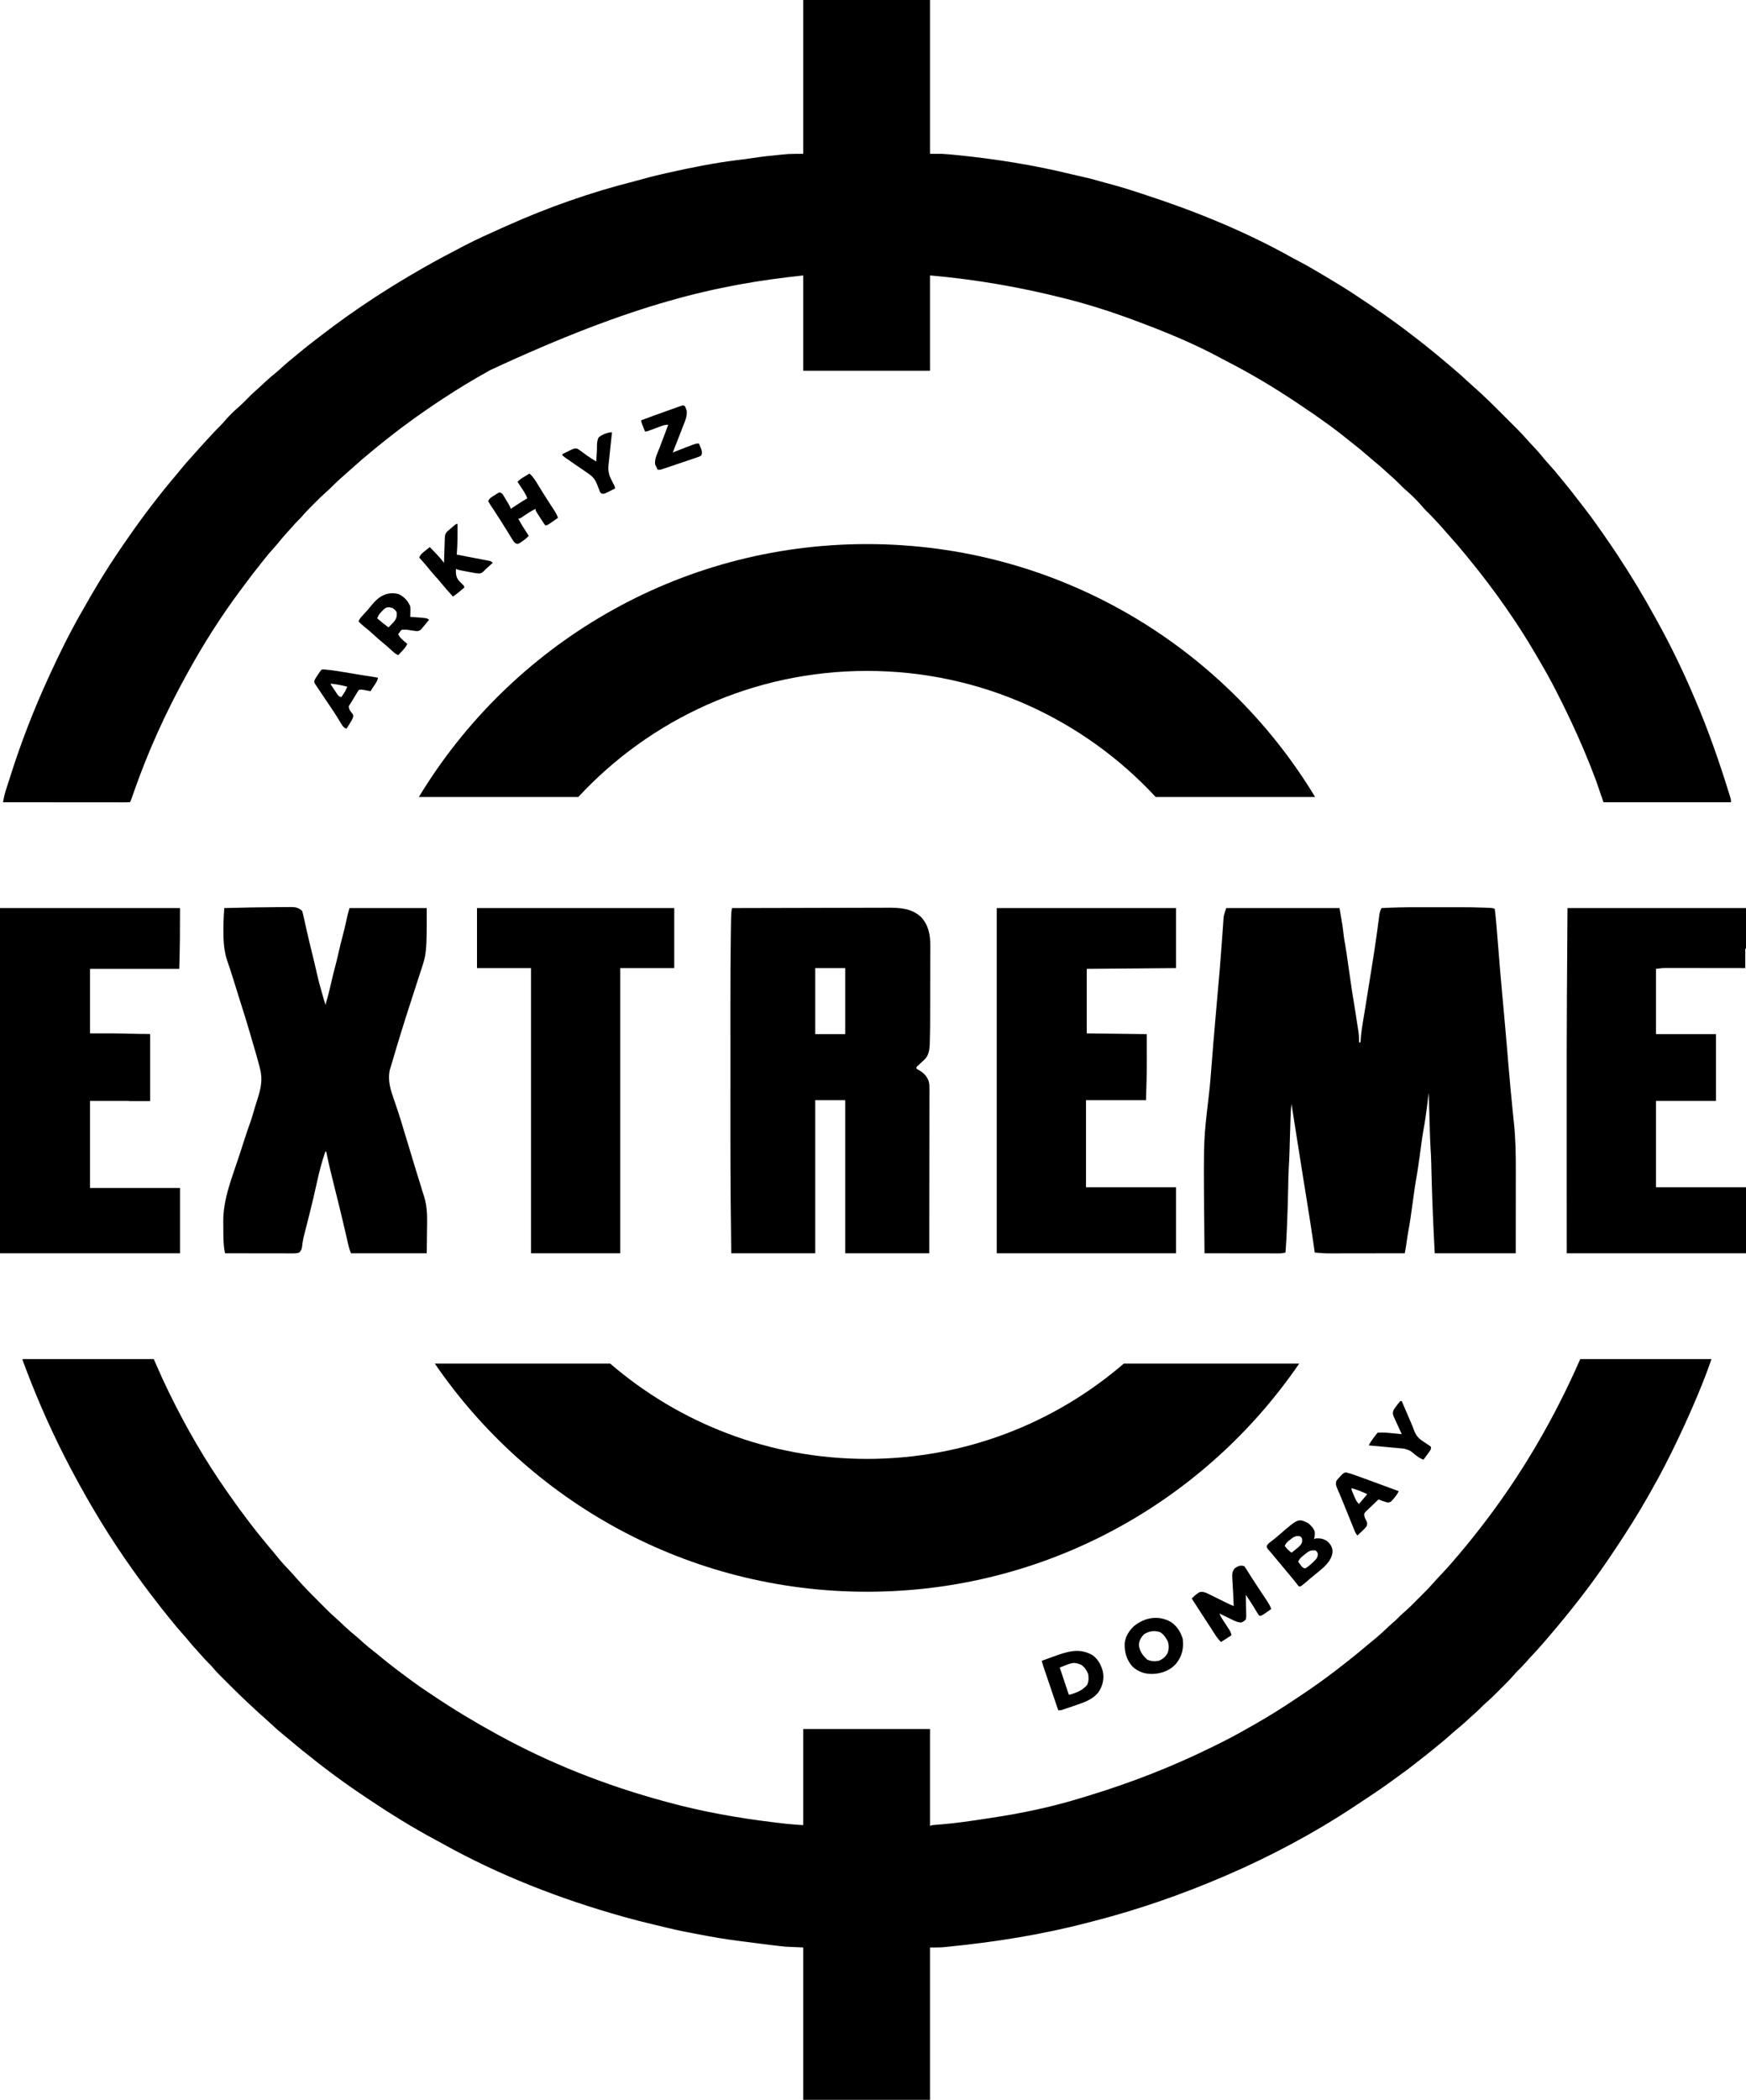 <?xml version="1.0" encoding="UTF-8"?> <svg xmlns="http://www.w3.org/2000/svg" width="2328" height="2798" viewBox="0 0 2328 2798" fill="none"><g clip-path="url(#clip0_55_102)"><path d="M1071 0C1126.77 0 1182.54 0 1240 0C1240 67.65 1240 135.3 1240 205C1245.28 205 1250.56 205 1256 205C1261.89 205.288 1267.75 205.852 1273.62 206.438C1274.47 206.52 1275.32 206.603 1276.19 206.689C1327.42 211.791 1378.75 220.004 1428.77 232.223C1432.89 233.215 1437.03 234.14 1441.17 235.059C1448.87 236.768 1456.47 238.6 1464.03 240.852C1467.25 241.803 1470.5 242.669 1473.75 243.523C1487.7 247.187 1501.47 251.205 1515.16 255.735C1517.94 256.654 1520.73 257.562 1523.52 258.464C1591.63 280.523 1659.08 307.724 1721.67 342.715C1724.54 344.296 1727.43 345.809 1730.33 347.315C1742.14 353.444 1753.56 360.221 1765 367C1766.07 367.633 1767.14 368.266 1768.24 368.918C1781.34 376.683 1794.31 384.585 1807 393C1808 393.659 1809 394.317 1810.02 394.996C1835.36 411.734 1860.29 428.982 1884.25 447.643C1886.23 449.179 1888.21 450.707 1890.2 452.234C1904.58 463.326 1918.58 474.847 1932.39 486.63C1934.08 488.066 1935.77 489.496 1937.46 490.926C1943.9 496.392 1950.22 501.954 1956.39 507.728C1959.13 510.298 1961.92 512.811 1964.76 515.276C1978.93 527.66 1992.19 541.028 2005.48 554.345C2008.07 556.943 2010.66 559.536 2013.26 562.127C2015.3 564.158 2017.33 566.191 2019.36 568.225C2020.77 569.639 2022.19 571.052 2023.6 572.465C2028.06 576.936 2032.39 581.452 2036.49 586.254C2039.18 589.369 2042.04 592.326 2044.88 595.312C2049.77 600.508 2054.4 605.814 2058.86 611.391C2061.15 614.184 2063.55 616.842 2066 619.5C2070.42 624.312 2074.57 629.283 2078.67 634.367C2080.17 636.214 2081.7 638.045 2083.22 639.875C2090.25 648.333 2097.08 656.912 2103.71 665.684C2106.53 669.399 2109.4 673.069 2112.28 676.732C2118.95 685.217 2125.28 693.875 2131.43 702.74C2133.11 705.162 2134.81 707.574 2136.51 709.984C2143.49 719.894 2150.36 729.859 2157 740C2157.62 740.943 2157.62 740.943 2158.25 741.904C2175.07 767.567 2191.01 793.751 2205.73 820.677C2207.05 823.09 2208.39 825.494 2209.73 827.898C2227.15 859.359 2242.94 891.759 2257.07 924.823C2258.01 927.012 2258.95 929.198 2259.89 931.384C2277.27 971.704 2291.72 1013.15 2304.75 1055.06C2305.09 1056.14 2305.42 1057.22 2305.77 1058.33C2306.07 1059.3 2306.36 1060.28 2306.67 1061.29C2306.93 1062.13 2307.19 1062.97 2307.46 1063.84C2308 1066 2308 1066 2308 1069C2251.9 1069 2195.8 1069 2138 1069C2134.7 1059.43 2131.4 1049.86 2128 1040C2125.63 1033.7 2123.25 1027.43 2120.75 1021.19C2120.44 1020.4 2120.13 1019.62 2119.8 1018.81C2109.28 992.354 2097.6 966.526 2085 941C2084.27 939.505 2083.53 938.01 2082.8 936.516C2080.9 932.66 2078.95 928.828 2077 925C2076.55 924.11 2076.1 923.22 2075.63 922.303C2068.13 907.536 2060.18 893.119 2051.71 878.885C2050.06 876.093 2048.42 873.291 2046.79 870.484C2034.72 849.766 2021.73 829.655 2008 810C2007.51 809.29 2007.01 808.579 2006.5 807.848C1991.64 786.507 1975.92 765.94 1959.47 745.804C1958.18 744.217 1956.89 742.627 1955.6 741.035C1947.33 730.859 1938.8 720.913 1929.99 711.207C1928.24 709.264 1926.52 707.296 1924.81 705.312C1917.12 696.485 1909.05 687.943 1900.7 679.734C1898.99 677.988 1897.4 676.177 1895.81 674.312C1888.86 666.238 1881.15 658.695 1873.02 651.805C1870.41 649.474 1867.96 646.992 1865.5 644.5C1861.84 640.796 1858.11 637.247 1854.15 633.867C1851.97 631.972 1849.85 630.021 1847.73 628.055C1842.62 623.316 1837.4 618.807 1831.97 614.438C1828.48 611.571 1825.08 608.602 1821.69 605.625C1815.77 600.461 1809.72 595.54 1803.51 590.734C1800.52 588.42 1797.58 586.054 1794.65 583.674C1788.42 578.63 1782.08 573.758 1775.62 569C1774.92 568.479 1774.21 567.959 1773.49 567.423C1759.26 557.003 1744.74 547.022 1730.06 537.25C1729.21 536.685 1728.37 536.12 1727.49 535.537C1697.8 515.782 1667.3 497.585 1635.56 481.323C1633.21 480.107 1630.87 478.863 1628.55 477.602C1591.55 457.579 1552.41 441.585 1513 427C1512.35 426.76 1511.71 426.52 1511.04 426.272C1481.58 415.337 1451.48 405.693 1421 398C1420.38 397.844 1419.77 397.687 1419.13 397.526C1360.14 382.581 1300.65 372.274 1240 367C1240 408.91 1240 450.82 1240 494C1184.23 494 1128.46 494 1071 494C1071 452.09 1071 410.18 1071 367C956.4 379.279 846.66 403.546 654 493C653.077 493.512 652.154 494.025 651.203 494.553C630.672 505.954 610.602 518.067 591 531C590.291 531.466 589.582 531.932 588.852 532.412C559.097 551.981 530.276 572.952 502.756 595.56C501.191 596.844 499.619 598.12 498.047 599.395C487.867 607.655 477.922 616.189 468.215 625C466.226 626.796 464.214 628.56 462.188 630.312C454.459 637.052 446.879 643.996 439.707 651.326C438.026 652.974 436.286 654.493 434.492 656.016C429.578 660.293 424.976 664.873 420.382 669.488C418.94 670.935 417.493 672.377 416.045 673.818C411.356 678.504 406.777 683.238 402.489 688.297C400.899 690.115 399.224 691.809 397.5 693.5C394.486 696.467 391.701 699.573 388.941 702.777C386.712 705.33 384.42 707.819 382.125 710.312C377.982 714.85 374.076 719.531 370.219 724.312C368.027 726.967 365.758 729.52 363.438 732.062C359.862 735.995 356.491 740.032 353.203 744.207C351.602 746.237 349.989 748.254 348.359 750.262C340.619 759.818 333.206 769.602 325.876 779.476C324.077 781.897 322.269 784.312 320.461 786.727C294.824 821.078 271.717 857.491 251 895C250.511 895.88 250.022 896.76 249.519 897.667C221.377 948.375 197.459 1000.97 178.341 1055.74C178.067 1056.53 177.793 1057.31 177.51 1058.12C176.979 1059.64 176.451 1061.16 175.925 1062.69C174.11 1067.89 174.11 1067.89 173 1069C170.823 1069.1 168.643 1069.12 166.464 1069.12C165.773 1069.12 165.082 1069.12 164.37 1069.12C162.038 1069.12 159.705 1069.12 157.373 1069.11C155.708 1069.11 154.042 1069.11 152.377 1069.11C147.842 1069.11 143.308 1069.11 138.773 1069.1C134.039 1069.1 129.305 1069.09 124.571 1069.09C115.6 1069.09 106.629 1069.08 97.658 1069.07C87.448 1069.06 77.238 1069.06 67.028 1069.05C46.018 1069.04 25.009 1069.02 4 1069C4.309 1067.41 4.62 1065.83 4.932 1064.24C5.192 1062.91 5.192 1062.91 5.456 1061.56C6.206 1058.03 7.25 1054.61 8.375 1051.19C8.752 1050.02 8.752 1050.02 9.136 1048.83C9.733 1046.99 10.332 1045.14 10.932 1043.3C11.938 1040.19 12.927 1037.08 13.912 1033.96C28.161 988.914 45.265 944.936 65 902C65.431 901.059 65.431 901.059 65.871 900.099C79.526 870.306 94.072 840.954 110.507 812.587C112.011 809.98 113.495 807.363 114.973 804.742C131 776.358 148.372 748.748 167 722C168.142 720.35 169.284 718.701 170.426 717.051C190.584 688.008 212.004 659.773 234.912 632.84C237.843 629.389 240.717 625.898 243.562 622.375C247.438 617.612 251.512 613.066 255.668 608.547C257.624 606.411 259.542 604.252 261.438 602.062C265.713 597.147 270.139 592.369 274.552 587.578C275.985 586.016 277.412 584.449 278.836 582.879C283.75 577.472 288.757 572.201 293.961 567.07C295.854 565.148 297.623 563.175 299.375 561.125C305.056 554.521 311.25 548.346 317.848 542.66C322.104 538.968 326.056 535.021 330 531C334.546 526.365 339.156 521.912 344.076 517.675C347.065 515.073 349.93 512.344 352.812 509.625C357.833 504.922 362.983 500.478 368.355 496.176C371.158 493.87 373.83 491.458 376.5 489C381.306 484.586 386.271 480.436 391.35 476.341C393.248 474.798 395.133 473.238 397.016 471.676C404.927 465.114 412.886 458.661 421.083 452.457C423.341 450.741 425.591 449.013 427.84 447.285C439.088 438.657 450.429 430.19 462 422C462.858 421.392 463.715 420.784 464.599 420.158C495.099 398.599 526.607 378.587 559 360C560.357 359.216 560.357 359.216 561.741 358.417C579.567 348.128 597.746 338.503 616 329C617.035 328.461 618.07 327.922 619.137 327.367C635.457 318.922 652.204 311.388 668.98 303.902C670.889 303.05 672.795 302.193 674.702 301.336C729.6 276.717 787.038 256.384 845.391 241.703C849.729 240.606 854.039 239.433 858.344 238.213C868.453 235.353 878.62 232.904 888.875 230.625C889.727 230.434 890.579 230.244 891.457 230.047C922.288 223.16 953.359 216.88 984.744 213.144C991.157 212.377 997.54 211.485 1003.93 210.519C1015.86 208.724 1027.79 207.329 1039.81 206.25C1040.51 206.185 1041.22 206.12 1041.94 206.053C1043.99 205.866 1046.03 205.689 1048.08 205.516C1049.25 205.415 1050.42 205.315 1051.62 205.212C1058.07 204.9 1064.54 205 1071 205C1071 137.35 1071 69.7 1071 0Z" fill="black"></path><path d="M30 1811C87.75 1811 145.5 1811 205 1811C208.96 1819.91 212.92 1828.82 217 1838C219.632 1843.6 222.276 1849.19 225 1854.75C225.501 1855.78 225.501 1855.78 226.012 1856.82C248.225 1902.36 273.841 1946.54 303 1988C303.949 1989.36 304.899 1990.72 305.848 1992.08C323.791 2017.73 342.804 2042.61 363.125 2066.42C365.914 2069.7 368.627 2073.02 371.312 2076.38C375.598 2081.65 380.193 2086.59 384.865 2091.52C388.441 2095.3 391.907 2099.15 395.32 2103.08C405.654 2114.91 416.847 2125.95 427.938 2137.06C428.619 2137.75 429.3 2138.43 430.002 2139.14C439.378 2148.59 439.378 2148.59 449.261 2157.51C452.558 2160.34 455.665 2163.38 458.812 2166.38C464.192 2171.46 469.645 2176.29 475.438 2180.9C478.161 2183.13 480.733 2185.48 483.312 2187.88C487.944 2192.14 492.763 2196.04 497.735 2199.89C501.582 2202.87 505.342 2205.93 509.062 2209.06C515.231 2214.24 521.579 2219.15 528 2224C528.608 2224.46 529.217 2224.92 529.843 2225.4C543.261 2235.57 556.76 2245.69 570.84 2254.93C573.259 2256.51 575.666 2258.12 578.066 2259.73C604.925 2277.79 632.622 2294.44 661 2310C662.645 2310.9 662.645 2310.9 664.323 2311.83C733.294 2349.65 807.117 2378.76 882.976 2399.45C884.908 2399.97 886.838 2400.51 888.769 2401.04C935.858 2414.04 984.225 2422.55 1032.69 2428.38C1033.75 2428.5 1034.81 2428.63 1035.9 2428.76C1038.96 2429.13 1042.02 2429.48 1045.07 2429.84C1045.96 2429.94 1046.84 2430.04 1047.75 2430.15C1055.51 2431.03 1063.18 2431.48 1071 2432C1071 2389.76 1071 2347.52 1071 2304C1126.77 2304 1182.54 2304 1240 2304C1240 2346.57 1240 2389.14 1240 2433C1240.99 2432.67 1241.98 2432.34 1243 2432C1245.02 2431.78 1247.04 2431.61 1249.07 2431.46C1250.34 2431.36 1251.61 2431.25 1252.91 2431.15C1253.94 2431.07 1253.94 2431.07 1254.98 2430.99C1275.01 2429.36 1294.81 2426.45 1314.66 2423.36C1316.84 2423.02 1319.03 2422.69 1321.21 2422.37C1361.3 2416.37 1401.43 2408.06 1440.2 2396.16C1443.08 2395.28 1445.95 2394.41 1448.83 2393.54C1506.43 2376.11 1562.02 2354.63 1616 2328C1617.2 2327.41 1618.41 2326.82 1619.61 2326.23C1634.79 2318.81 1649.67 2311.03 1664.29 2302.56C1667.74 2300.57 1671.21 2298.62 1674.68 2296.67C1692.75 2286.41 1710.27 2275.33 1727.54 2263.77C1730.19 2262 1732.85 2260.23 1735.51 2258.46C1750.61 2248.4 1765.36 2237.92 1779.75 2226.88C1780.63 2226.2 1781.5 2225.53 1782.41 2224.84C1796.25 2214.23 1809.88 2203.39 1823.17 2192.08C1826.53 2189.22 1829.93 2186.44 1833.38 2183.69C1839.36 2178.82 1844.93 2173.53 1850.54 2168.24C1853.73 2165.24 1857 2162.36 1860.31 2159.5C1862.7 2157.38 1864.92 2155.1 1867.15 2152.81C1868.81 2151.19 1870.5 2149.7 1872.28 2148.21C1878.49 2142.81 1884.23 2136.92 1890.04 2131.09C1892.06 2129.07 1894.08 2127.05 1896.11 2125.03C1904.54 2116.61 1904.54 2116.61 1912.5 2107.75C1915.97 2103.7 1919.72 2099.88 1923.39 2096C1927.71 2091.43 1931.89 2086.76 1936 2082C1936.48 2081.45 1936.96 2080.9 1937.45 2080.33C1949.69 2066.21 1961.54 2051.77 1973 2037C1973.8 2035.98 1974.59 2034.96 1975.41 2033.91C2028.47 1965.49 2072.32 1890.27 2107 1811C2164.75 1811 2222.5 1811 2282 1811C2278.28 1821.54 2274.55 1831.96 2270.38 1842.31C2269.99 1843.26 2269.99 1843.26 2269.6 1844.23C2260.12 1867.81 2249.89 1891.03 2239 1914C2238.72 1914.6 2238.43 1915.2 2238.14 1915.82C2226.51 1940.35 2214.25 1964.48 2200.71 1988.02C2198.92 1991.13 2197.15 1994.25 2195.38 1997.38C2182.69 2019.63 2169.01 2041.12 2154.81 2062.44C2153.92 2063.78 2153.92 2063.78 2153.01 2065.14C2142.96 2080.24 2132.68 2095.17 2121.88 2109.75C2121.29 2110.54 2120.7 2111.33 2120.1 2112.15C2115.15 2118.83 2110.12 2125.44 2105 2132C2104.56 2132.57 2104.11 2133.14 2103.65 2133.73C2098.24 2140.68 2092.77 2147.57 2087.17 2154.37C2085.73 2156.12 2084.29 2157.87 2082.86 2159.63C2077.71 2165.98 2072.43 2172.21 2067.1 2178.4C2065.07 2180.75 2063.06 2183.11 2061.06 2185.48C2055.17 2192.43 2049.12 2199.18 2042.87 2205.81C2039.93 2208.92 2037.04 2212.06 2034.25 2215.31C2030.92 2219.19 2027.29 2222.75 2023.62 2226.31C2021.66 2228.32 2019.84 2230.33 2018.03 2232.46C2013.09 2238.16 2007.71 2243.44 2002.38 2248.75C2000.57 2250.56 1998.76 2252.37 1996.96 2254.18C1991.64 2259.5 1986.32 2264.75 1980.59 2269.63C1978.44 2271.48 1976.47 2273.47 1974.5 2275.5C1971.21 2278.83 1967.84 2281.95 1964.29 2285C1961.94 2287.06 1959.65 2289.17 1957.37 2291.31C1951.94 2296.38 1946.41 2301.2 1940.61 2305.86C1938 2308 1935.5 2310.22 1933 2312.5C1927.83 2317.21 1922.44 2321.6 1917 2326C1915.23 2327.46 1913.46 2328.92 1911.69 2330.38C1905.85 2335.15 1899.93 2339.81 1893.99 2344.45C1891.85 2346.11 1889.73 2347.79 1887.6 2349.46C1879.7 2355.65 1871.76 2361.72 1863.55 2367.49C1861.11 2369.21 1858.69 2370.95 1856.29 2372.73C1841.48 2383.65 1826.09 2393.73 1810.73 2403.86C1809.25 2404.83 1807.77 2405.81 1806.3 2406.79C1752.44 2442.47 1694.34 2473.49 1635 2499C1634.33 2499.29 1633.66 2499.58 1632.97 2499.87C1576.02 2524.39 1517.14 2544.84 1457.06 2560.21C1454.8 2560.79 1452.55 2561.38 1450.3 2561.96C1389.75 2577.77 1327.63 2587.71 1265.38 2593.88C1263.57 2594.06 1263.57 2594.06 1261.73 2594.24C1260.61 2594.34 1259.49 2594.45 1258.34 2594.55C1257.39 2594.64 1256.45 2594.73 1255.48 2594.82C1250.33 2595.09 1245.16 2595 1240 2595C1240 2661.99 1240 2728.98 1240 2798C1184.23 2798 1128.46 2798 1071 2798C1071 2731.01 1071 2664.02 1071 2595C1063.41 2594.67 1055.82 2594.34 1048 2594C1042.31 2593.44 1036.66 2592.85 1031 2592.12C1029.53 2591.94 1028.06 2591.76 1026.59 2591.58C1022.39 2591.07 1018.2 2590.54 1014 2590C1012.92 2589.86 1011.83 2589.73 1010.72 2589.58C1006.07 2589 1001.43 2588.39 996.793 2587.77C992.549 2587.2 988.301 2586.66 984.051 2586.14C966.802 2583.97 949.811 2581.08 932.761 2577.73C929.252 2577.05 925.739 2576.39 922.223 2575.75C907.33 2573.01 892.646 2569.62 877.952 2565.97C875.028 2565.25 872.098 2564.55 869.165 2563.87C856.819 2560.98 844.581 2557.81 832.375 2554.38C831.452 2554.12 830.529 2553.86 829.577 2553.59C746.774 2530.32 664.799 2498.53 589.646 2456.47C586.869 2454.93 584.075 2453.43 581.273 2451.93C565.91 2443.74 550.871 2435.06 536 2426C535.245 2425.54 534.489 2425.08 533.711 2424.61C521.094 2416.91 508.684 2408.94 496.405 2400.72C493.739 2398.93 491.069 2397.15 488.398 2395.37C474.127 2385.85 460.036 2376.09 446.25 2365.88C445.458 2365.29 444.665 2364.7 443.849 2364.1C437.167 2359.15 430.556 2354.12 424 2349C423.456 2348.58 422.912 2348.15 422.352 2347.72C409.893 2338.02 397.594 2328.13 385.582 2317.88C382.263 2315.05 378.898 2312.29 375.5 2309.56C370.117 2305.19 365.057 2300.5 359.988 2295.77C357.696 2293.64 355.372 2291.55 353 2289.5C347.83 2285.02 342.828 2280.35 337.82 2275.69C336.031 2274.03 334.235 2272.38 332.438 2270.72C322.522 2261.55 312.936 2252.04 303.375 2242.5C302.716 2241.84 302.058 2241.19 301.379 2240.51C288.695 2227.87 288.695 2227.87 283.303 2221.52C281.635 2219.57 279.844 2217.78 278 2216C274.829 2212.87 271.874 2209.63 268.973 2206.25C267.035 2204.04 265.049 2201.88 263.048 2199.72C258.218 2194.51 253.636 2189.18 249.18 2183.65C247.022 2181.03 244.787 2178.51 242.5 2176C237.795 2170.82 233.395 2165.44 229 2160C228.001 2158.78 227.001 2157.56 226 2156.34C218.631 2147.36 211.503 2138.21 204.483 2128.95C203.138 2127.18 201.782 2125.42 200.418 2123.67C193.94 2115.34 187.739 2106.83 181.604 2098.24C180.585 2096.82 179.564 2095.39 178.541 2093.97C147.903 2051.38 120.557 2006.34 96 1960C95.45 1958.96 94.9 1957.93 94.334 1956.86C71.71 1914.07 52.001 1870.13 34.812 1824.88C34.568 1824.23 34.323 1823.59 34.071 1822.92C30 1812.19 30 1812.19 30 1811Z" fill="black"></path><path d="M1887.87 1208.87C1890.09 1208.87 1892.32 1208.87 1894.54 1208.86C1899.16 1208.86 1903.78 1208.86 1908.4 1208.87C1914.26 1208.88 1920.11 1208.87 1925.96 1208.87C1930.54 1208.86 1935.12 1208.86 1939.7 1208.87C1941.85 1208.87 1944.01 1208.87 1946.17 1208.86C1957.39 1208.85 1968.59 1208.98 1979.81 1209.45C1980.79 1209.48 1981.77 1209.52 1982.78 1209.56C1984.14 1209.63 1984.14 1209.63 1985.52 1209.69C1986.31 1209.72 1987.11 1209.76 1987.93 1209.8C1990 1210 1990 1210 1993 1211C1994.7 1224.93 1995.82 1238.88 1996.89 1252.87C1998.83 1278.37 2001.02 1303.85 2003.37 1329.31C2003.97 1335.8 2004.57 1342.29 2005.17 1348.78C2005.24 1349.6 2005.32 1350.41 2005.39 1351.25C2006.6 1364.41 2007.75 1377.56 2008.86 1390.72C2008.94 1391.62 2009.02 1392.53 2009.1 1393.46C2009.84 1402.24 2010.58 1411.02 2011.31 1419.8C2013.03 1440.44 2014.95 1461.05 2017.05 1481.66C2017.12 1482.42 2017.2 1483.19 2017.28 1483.97C2017.69 1487.97 2018.1 1491.96 2018.53 1495.95C2020.8 1517.38 2021.14 1538.66 2021.1 1560.2C2021.09 1564.07 2021.09 1567.94 2021.09 1571.82C2021.09 1579.12 2021.08 1586.42 2021.07 1593.72C2021.06 1603.61 2021.05 1613.5 2021.05 1623.39C2021.04 1638.93 2021.02 1654.46 2021 1670C1985.36 1670 1949.72 1670 1913 1670C1911.11 1634.94 1909.57 1599.95 1908.7 1564.86C1908.65 1562.64 1908.59 1560.42 1908.53 1558.2C1908.47 1555.5 1908.4 1552.8 1908.34 1550.1C1908.17 1543.08 1907.84 1536.08 1907.37 1529.06C1906.89 1521.64 1906.67 1514.21 1906.46 1506.78C1906.42 1505.3 1906.38 1503.82 1906.33 1502.34C1906.22 1498.51 1906.11 1494.68 1906 1490.84C1905.89 1486.91 1905.78 1482.97 1905.66 1479.04C1905.44 1471.36 1905.22 1463.68 1905 1456C1904.88 1457.01 1904.88 1457.01 1904.75 1458.03C1904.37 1461.13 1903.98 1464.23 1903.6 1467.32C1903.47 1468.38 1903.34 1469.43 1903.2 1470.52C1901.77 1482.04 1900.22 1493.57 1898.06 1504.98C1896.77 1511.98 1895.84 1519.03 1894.88 1526.07C1894.34 1530.08 1893.79 1534.08 1893.23 1538.09C1893.13 1538.87 1893.02 1539.65 1892.91 1540.45C1892.07 1546.49 1891.21 1552.53 1890.31 1558.56C1890.21 1559.28 1890.1 1560.01 1889.99 1560.75C1889.42 1564.5 1888.77 1568.22 1888.07 1571.94C1886.78 1578.95 1885.84 1586.01 1884.88 1593.07C1884.34 1597.08 1883.79 1601.08 1883.23 1605.09C1883.13 1605.87 1883.02 1606.65 1882.91 1607.45C1881.32 1618.98 1879.71 1630.51 1877.53 1641.95C1876.6 1647.28 1875.84 1652.65 1875.05 1658.01C1874.87 1659.25 1874.87 1659.25 1874.68 1660.52C1874.58 1661.27 1874.47 1662.01 1874.36 1662.77C1873.97 1665.2 1873.49 1667.59 1873 1670C1858.98 1670.02 1844.96 1670.04 1830.93 1670.05C1824.42 1670.06 1817.91 1670.06 1811.4 1670.08C1805.11 1670.09 1798.82 1670.09 1792.53 1670.09C1790.14 1670.1 1787.74 1670.1 1785.35 1670.11C1781.98 1670.11 1778.62 1670.11 1775.25 1670.11C1774.27 1670.12 1773.29 1670.12 1772.29 1670.12C1765.81 1670.11 1759.44 1669.69 1753 1669C1752.88 1668.11 1752.75 1667.23 1752.62 1666.32C1748.79 1639.12 1744.47 1612.02 1740.05 1584.92C1739.59 1582.13 1739.14 1579.35 1738.68 1576.56C1738.52 1575.54 1738.52 1575.54 1738.35 1574.49C1736.2 1561.35 1734.14 1548.2 1732.1 1535.05C1731.08 1528.53 1730.05 1522.01 1729 1515.5C1726.62 1500.67 1724.31 1485.84 1722 1471C1721.03 1479.11 1720.72 1487.19 1720.5 1495.34C1720.46 1496.72 1720.42 1498.1 1720.38 1499.48C1720.27 1503.09 1720.16 1506.7 1720.06 1510.31C1719.88 1516.73 1719.69 1523.16 1719.5 1529.59C1719.48 1530.28 1719.46 1530.97 1719.44 1531.68C1719.19 1540.07 1718.85 1548.44 1718.34 1556.81C1717.86 1564.84 1717.75 1572.87 1717.61 1580.91C1717.3 1598.43 1716.75 1615.93 1716 1633.44C1715.96 1634.42 1715.92 1635.41 1715.87 1636.43C1715.41 1647.3 1714.86 1658.15 1714 1669C1711.12 1669.82 1708.56 1670.12 1705.57 1670.12C1704.25 1670.12 1704.25 1670.12 1702.9 1670.12C1701.94 1670.12 1700.99 1670.12 1700 1670.11C1698.98 1670.11 1697.97 1670.11 1696.92 1670.11C1693.57 1670.11 1690.21 1670.11 1686.86 1670.1C1684.53 1670.1 1682.21 1670.09 1679.88 1670.09C1673.76 1670.09 1667.64 1670.08 1661.51 1670.07C1655.27 1670.06 1649.02 1670.05 1642.77 1670.05C1630.52 1670.04 1618.26 1670.02 1606 1670C1604.61 1523.97 1604.61 1523.97 1609.12 1482.56C1609.2 1481.84 1609.28 1481.13 1609.36 1480.39C1610.06 1474.07 1610.79 1467.76 1611.56 1461.45C1613.41 1446.18 1614.58 1430.86 1615.76 1415.53C1616.35 1407.79 1616.97 1400.07 1617.59 1392.34C1617.65 1391.6 1617.71 1390.86 1617.77 1390.1C1618.97 1375.18 1620.27 1360.28 1621.62 1345.37C1623.15 1328.5 1624.65 1311.63 1626.06 1294.75C1626.14 1293.79 1626.22 1292.83 1626.31 1291.84C1627.29 1280.16 1628.19 1268.47 1629.03 1256.77C1629.21 1254.38 1629.38 1251.98 1629.55 1249.59C1629.89 1245.01 1630.21 1240.42 1630.52 1235.84C1630.67 1233.75 1630.82 1231.66 1630.97 1229.57C1631.03 1228.63 1631.09 1227.69 1631.15 1226.72C1631.22 1225.84 1631.29 1224.95 1631.36 1224.03C1631.41 1223.27 1631.46 1222.52 1631.51 1221.73C1632.23 1217.72 1633.71 1213.87 1635 1210C1684.83 1210 1734.66 1210 1786 1210C1790.31 1234.8 1790.31 1234.8 1791.57 1246.37C1792.02 1250.21 1792.67 1253.96 1793.41 1257.75C1794.15 1261.84 1794.77 1265.95 1795.38 1270.06C1795.58 1271.37 1795.58 1271.37 1795.78 1272.71C1797.08 1281.5 1798.32 1290.29 1799.56 1299.09C1801.58 1313.38 1803.68 1327.63 1806.13 1341.86C1807.31 1348.74 1808.33 1355.65 1809.34 1362.56C1809.91 1366.45 1810.55 1370.32 1811.19 1374.19C1811.97 1379.2 1812.17 1383.94 1812 1389C1812.66 1389 1813.32 1389 1814 1389C1814.04 1388.23 1814.09 1387.47 1814.14 1386.67C1814.71 1378.1 1815.88 1369.72 1817.31 1361.25C1817.54 1359.88 1817.76 1358.51 1817.99 1357.14C1818.44 1354.39 1818.9 1351.63 1819.36 1348.88C1820.26 1343.42 1821.13 1337.96 1822 1332.5C1823.26 1324.62 1824.53 1316.73 1825.8 1308.85C1826.77 1302.89 1827.73 1296.93 1828.68 1290.97C1828.99 1289.04 1829.3 1287.12 1829.61 1285.19C1831.73 1272 1833.77 1258.8 1835.58 1245.56C1835.71 1244.58 1835.85 1243.61 1835.98 1242.6C1836.65 1237.74 1837.3 1232.88 1837.94 1228.01C1838.19 1226.23 1838.43 1224.45 1838.67 1222.67C1838.77 1221.85 1838.88 1221.04 1838.99 1220.19C1839.51 1216.4 1840.17 1213.36 1842 1210C1857.3 1209.18 1872.55 1208.85 1887.87 1208.87Z" fill="black"></path><path d="M369.183 1208.77C371.389 1208.76 373.594 1208.74 375.8 1208.72C378.898 1208.69 381.996 1208.68 385.094 1208.67C386.011 1208.66 386.928 1208.65 387.872 1208.63C394.003 1208.66 398.484 1209.48 403 1214C403.621 1216.16 404.148 1218.35 404.629 1220.55C404.779 1221.22 404.93 1221.9 405.085 1222.59C405.411 1224.06 405.735 1225.53 406.056 1226.99C406.925 1230.97 407.819 1234.94 408.711 1238.91C408.897 1239.73 409.082 1240.56 409.273 1241.41C411.3 1250.41 413.487 1259.36 415.688 1268.31C418.149 1278.34 420.574 1288.36 422.813 1298.44C424.586 1306.39 426.661 1314.19 429 1322C429.736 1324.56 430.461 1327.12 431.188 1329.69C432.077 1332.81 432.972 1335.92 434 1339C437.052 1328.48 439.755 1317.94 442.124 1307.25C443.453 1301.29 444.909 1295.39 446.5 1289.5C448.335 1282.7 449.97 1275.87 451.5 1269C453.202 1261.35 455.076 1253.77 457.119 1246.21C459.044 1239.01 460.695 1231.75 462.301 1224.47C462.494 1223.6 462.688 1222.73 462.887 1221.83C463.054 1221.06 463.221 1220.3 463.394 1219.51C464.165 1216.32 465.097 1213.16 466 1210C499.99 1210 533.98 1210 569 1210C569 1270.35 569 1270.35 559.843 1297.47C558.595 1301.21 557.394 1304.97 556.188 1308.72C555.982 1309.36 555.776 1310.01 555.564 1310.67C555.353 1311.32 555.142 1311.98 554.925 1312.65C553.836 1316.04 552.741 1319.43 551.647 1322.81C551.425 1323.5 551.203 1324.18 550.974 1324.89C550.068 1327.69 549.161 1330.5 548.255 1333.3C546.912 1337.45 545.57 1341.6 544.229 1345.75C543.611 1347.66 542.993 1349.57 542.375 1351.48C539.849 1359.3 537.397 1367.14 535 1375C534.418 1376.9 533.836 1378.8 533.254 1380.7C528.319 1396.85 528.319 1396.85 523.568 1413.06C523.001 1415 522.405 1416.92 521.805 1418.85C521.436 1420.1 521.068 1421.34 520.688 1422.62C520.362 1423.69 520.036 1424.75 519.699 1425.85C516.723 1440.47 520.855 1452.55 525.625 1466.19C526.563 1468.93 527.494 1471.68 528.425 1474.43C529.042 1476.25 529.662 1478.08 530.284 1479.9C533.203 1488.47 535.8 1497.13 538.355 1505.82C539.876 1510.96 541.477 1516.07 543.063 1521.19C545.527 1529.16 547.948 1537.15 550.282 1545.17C551.597 1549.67 552.968 1554.15 554.375 1558.62C556.435 1565.18 558.48 1571.74 560.5 1578.31C560.773 1579.19 561.045 1580.06 561.326 1580.97C561.906 1582.86 562.467 1584.76 563.013 1586.66C563.731 1589.09 564.498 1591.46 565.321 1593.85C570.304 1609.22 569.555 1624.69 569.313 1640.69C569.21 1650.36 569.107 1660.03 569 1670C535.67 1670 502.34 1670 468 1670C466.725 1666.81 465.714 1664.22 464.957 1660.97C464.683 1659.81 464.683 1659.81 464.404 1658.62C464.209 1657.78 464.014 1656.93 463.813 1656.06C463.597 1655.14 463.381 1654.23 463.159 1653.28C461.926 1648.02 460.714 1642.76 459.504 1637.49C455.533 1620.27 451.321 1603.11 446.996 1585.97C444.705 1576.88 442.448 1567.79 440.274 1558.68C439.969 1557.4 439.969 1557.4 439.658 1556.1C438.187 1549.9 436.84 1543.67 435.578 1537.42C435.239 1535.06 435.239 1535.06 434 1534C428.912 1548.27 425.361 1562.67 422.127 1577.44C419.19 1590.85 416.049 1604.19 412.688 1617.5C412.481 1618.32 412.274 1619.14 412.061 1619.98C410.337 1626.81 408.609 1633.63 406.856 1640.45C406.495 1641.87 406.135 1643.29 405.774 1644.7C405.457 1645.94 405.14 1647.17 404.814 1648.44C403.762 1653.04 403.119 1657.64 402.59 1662.33C401.929 1665.32 401.157 1666.83 399 1669C396.263 1669.89 393.777 1670.12 390.913 1670.12C389.705 1670.12 389.705 1670.12 388.474 1670.12C387.163 1670.12 387.163 1670.12 385.825 1670.11C384.898 1670.11 383.971 1670.11 383.016 1670.11C379.953 1670.11 376.891 1670.11 373.828 1670.1C371.704 1670.1 369.58 1670.09 367.456 1670.09C361.866 1670.09 356.277 1670.08 350.687 1670.07C344.983 1670.06 339.279 1670.05 333.574 1670.05C322.383 1670.04 311.192 1670.02 300 1670C297.578 1658.39 297.79 1646.19 297.76 1634.37C297.75 1632.07 297.719 1629.77 297.688 1627.47C297.458 1597.36 309.702 1568.36 318.91 1540.08C319.955 1536.86 320.997 1533.65 322.038 1530.43C323.055 1527.29 324.074 1524.15 325.093 1521.01C325.573 1519.54 326.053 1518.06 326.532 1516.58C328.959 1509.09 331.432 1501.63 334.183 1494.25C335.406 1490.88 336.403 1487.45 337.375 1484C339.187 1477.69 341.12 1471.44 343.125 1465.19C347.926 1450.06 350.621 1438.5 346.438 1422.87C346.169 1421.84 345.9 1420.8 345.623 1419.73C342.915 1409.41 339.919 1399.17 336.869 1388.94C336.038 1386.13 335.226 1383.31 334.422 1380.49C330.149 1365.54 325.481 1350.73 320.774 1335.91C320.517 1335.1 320.261 1334.29 319.996 1333.46C319.741 1332.66 319.486 1331.85 319.222 1331.02C316.464 1322.33 313.782 1313.62 311.098 1304.9C308.605 1296.84 305.995 1288.83 303.206 1280.87C298.651 1267.61 297.825 1254.31 297.875 1240.37C297.871 1239.33 297.868 1238.28 297.864 1237.2C297.875 1228.11 298.402 1219.07 299 1210C322.391 1209.37 345.784 1208.87 369.183 1208.77Z" fill="black"></path><path d="M0 1210C79.2 1210 158.4 1210 240 1210C240 1237 239.931 1264.01 239 1291C199.73 1291 160.46 1291 120 1291C120 1319.38 120 1347.76 120 1377C130.23 1377 140.46 1377 151 1377C159.815 1377.14 168.624 1377.3 177.438 1377.5C184.883 1377.66 192.329 1377.83 200 1378C200 1407.37 200 1436.74 200 1467C173.6 1467 147.2 1467 120 1467C120 1505.28 120 1543.56 120 1583C159.6 1583 199.2 1583 240 1583C240 1611.71 240 1640.42 240 1670C160.8 1670 81.6 1670 0 1670C0 1518.2 0 1366.4 0 1210Z" fill="black"></path><path d="M1329 1210C1407.87 1210 1486.74 1210 1568 1210C1568 1236.4 1568 1262.8 1568 1290C1528.73 1290.33 1489.46 1290.66 1449 1291C1449 1319.38 1449 1347.76 1449 1377C1475.4 1377.33 1501.8 1377.66 1529 1378C1529.03 1390.87 1529.03 1390.87 1529.06 1404C1529.07 1406.63 1529.08 1409.26 1529.09 1411.98C1529.11 1430.03 1528.56 1447.93 1528 1466C1501.6 1466 1475.2 1466 1448 1466C1448 1504.28 1448 1542.56 1448 1582C1487.6 1582 1527.2 1582 1568 1582C1568 1611.04 1568 1640.08 1568 1670C1489.13 1670 1410.26 1670 1329 1670C1329 1518.2 1329 1366.4 1329 1210Z" fill="black"></path><path d="M636 1210C722.79 1210 809.58 1210 899 1210C899 1236.4 899 1262.8 899 1290C875.24 1290 851.48 1290 827 1290C827 1415.4 827 1540.8 827 1670C787.73 1670 748.46 1670 708 1670C708 1544.6 708 1419.2 708 1290C684.24 1290 660.48 1290 636 1290C636 1263.6 636 1237.2 636 1210Z" fill="black"></path><path d="M2328 1264H2327V1290C2313.98 1289.98 2300.96 1289.96 2287.93 1289.95C2281.29 1289.95 2274.65 1289.94 2268 1289.93C2261.5 1289.92 2255 1289.91 2248.49 1289.91C2246.02 1289.91 2243.54 1289.9 2241.06 1289.9C2237.5 1289.89 2233.94 1289.89 2230.38 1289.89C2229.27 1289.89 2228.18 1289.89 2227.1 1289.89C2226.06 1289.88 2225.05 1289.88 2224.04 1289.88C2222.59 1289.88 2222.59 1289.88 2221.18 1289.88C2217 1289.88 2217 1289.88 2208 1291V1378H2288V1467H2208V1582H2328V1670H2089C2088.96 1602.77 2088.96 1602.77 2088.95 1577.92C2088.95 1577.16 2088.95 1576.4 2088.95 1575.62C2088.94 1564.23 2088.94 1552.84 2088.94 1541.46C2088.94 1539.01 2088.94 1536.56 2088.94 1534.11C2088.9 1393.36 2088.9 1393.36 2089.22 1327.95C2089.23 1326.95 2089.23 1325.95 2089.24 1324.92C2089.43 1286.62 2089.73 1248.31 2090 1210H2328V1264Z" fill="black"></path><path d="M1659 2087C1660.83 2089.44 1662.42 2091.82 1664 2094.42C1664.97 2095.98 1665.95 2097.54 1666.93 2099.1C1667.69 2100.32 1667.69 2100.32 1668.46 2101.56C1670.92 2105.46 1673.48 2109.3 1676.04 2113.14C1677.04 2114.66 1678.04 2116.17 1679.04 2117.69C1680.57 2120 1682.1 2122.3 1683.63 2124.6C1685.14 2126.88 1686.65 2129.17 1688.16 2131.45C1688.62 2132.14 1689.08 2132.83 1689.55 2133.53C1691.78 2136.93 1693.67 2140.13 1695 2144C1693.4 2145.13 1691.79 2146.25 1690.19 2147.38C1689.29 2148 1688.4 2148.63 1687.48 2149.27C1682.13 2153 1682.13 2153 1679 2153C1677.29 2150.61 1675.79 2148.27 1674.31 2145.75C1673.5 2144.39 1672.68 2143.03 1671.86 2141.67C1671.21 2140.59 1671.21 2140.59 1670.55 2139.49C1667.49 2134.58 1664.24 2129.8 1661 2125C1661.03 2125.98 1661.06 2126.96 1661.1 2127.97C1661.2 2131.6 1661.27 2135.24 1661.33 2138.88C1661.36 2140.45 1661.4 2142.03 1661.45 2143.6C1661.53 2145.86 1661.56 2148.13 1661.59 2150.39C1661.62 2151.09 1661.65 2151.79 1661.68 2152.52C1661.68 2154.52 1661.68 2154.52 1661 2158C1658.34 2160.54 1658.34 2160.54 1655 2162C1650.65 2161.87 1647.26 2160.39 1643.38 2158.5C1642.36 2158 1641.35 2157.51 1640.3 2157C1639.25 2156.49 1638.2 2155.97 1637.12 2155.44C1636.06 2154.92 1634.99 2154.4 1633.88 2153.86C1631.25 2152.58 1628.62 2151.29 1626 2150C1627.03 2153.09 1628.35 2155.24 1630.12 2157.96C1630.75 2158.93 1631.37 2159.89 1632.02 2160.89C1633.34 2162.92 1634.66 2164.95 1635.98 2166.97C1636.92 2168.42 1636.92 2168.42 1637.88 2169.9C1638.45 2170.78 1639.02 2171.67 1639.62 2172.57C1641 2175 1641 2175 1642 2179C1637.38 2181.97 1632.76 2184.94 1628 2188C1624.47 2184.47 1621.94 2181.05 1619.31 2176.88C1618.35 2175.36 1617.38 2173.84 1616.41 2172.33C1615.88 2171.49 1615.34 2170.65 1614.79 2169.79C1610.61 2163.28 1606.35 2156.82 1602.1 2150.35C1597.68 2143.6 1593.31 2136.82 1589 2130C1591.51 2127.46 1593.9 2125.17 1596.88 2123.19C1597.51 2122.75 1598.15 2122.31 1598.8 2121.86C1602.33 2120.48 1605.4 2121.36 1608.87 2122.75C1610.98 2123.72 1613.06 2124.74 1615.14 2125.78C1615.9 2126.15 1616.66 2126.53 1617.44 2126.91C1619.86 2128.1 1622.27 2129.3 1624.69 2130.5C1627.11 2131.7 1629.54 2132.89 1631.96 2134.09C1633.47 2134.83 1634.97 2135.57 1636.48 2136.32C1639.29 2137.71 1642.01 2139.01 1645 2140C1644.89 2138.18 1644.89 2138.18 1644.78 2136.32C1644.52 2131.64 1644.33 2126.95 1644.15 2122.26C1644.05 2120.03 1643.92 2117.8 1643.78 2115.57C1642.45 2095.18 1642.45 2095.18 1646.31 2089.76C1650.57 2086.94 1654.03 2085.16 1659 2087Z" fill="black"></path><path d="M1182.84 1209.52C1199.19 1209.41 1215.33 1210.09 1228.03 1221.88C1238.03 1232.67 1240.47 1245.6 1240.36 1259.94C1240.36 1261.19 1240.36 1262.43 1240.36 1263.72C1240.36 1267.1 1240.35 1270.49 1240.34 1273.88C1240.32 1277.45 1240.32 1281.03 1240.32 1284.61C1240.32 1290.62 1240.3 1296.63 1240.28 1302.65C1240.25 1310.3 1240.24 1317.95 1240.24 1325.6C1240.23 1332.25 1240.22 1338.9 1240.21 1345.55C1240.2 1347.65 1240.2 1349.75 1240.2 1351.86C1240.18 1364.52 1240.14 1377.18 1239.67 1389.83C1239.64 1391.05 1239.64 1391.05 1239.61 1392.29C1239.29 1399.31 1238.02 1406.91 1232.64 1411.87L1230.76 1413.67L1228.81 1415.44C1227.52 1416.64 1226.24 1417.85 1224.96 1419.06C1224.39 1419.58 1223.82 1420.1 1223.24 1420.63C1221.78 1421.94 1221.78 1421.94 1222 1424C1223.56 1425.08 1223.56 1425.08 1225.56 1426.12C1231.93 1429.97 1236.61 1434.65 1238.59 1441.94C1239.35 1445.75 1239.27 1449.55 1239.24 1453.42C1239.24 1454.81 1239.24 1454.82 1239.25 1456.24C1239.25 1459.34 1239.24 1462.44 1239.23 1465.54C1239.23 1467.77 1239.23 1470 1239.23 1472.22C1239.23 1478.26 1239.22 1484.3 1239.2 1490.35C1239.19 1496.66 1239.19 1502.98 1239.19 1509.29C1239.18 1519.89 1239.17 1530.49 1239.15 1541.09C1239.13 1552 1239.12 1562.91 1239.11 1573.83C1239.11 1574.51 1239.11 1575.19 1239.11 1575.89C1239.1 1581.8 1239.1 1587.72 1239.09 1593.64C1239.08 1619.09 1239.04 1644.55 1239 1670H1127V1466H1087V1670H975C974.383 1619.7 974.383 1619.7 974.231 1602.4C974.221 1601.19 974.21 1599.99 974.199 1598.75C973.743 1545.45 973.85 1492.13 973.87 1438.82C973.874 1426.47 973.874 1414.12 973.87 1401.77C973.864 1387.12 973.862 1372.46 973.865 1357.81C973.865 1356.23 973.866 1354.65 973.866 1353.07C973.866 1352.3 973.867 1351.52 973.867 1350.73C973.868 1345.44 973.865 1340.16 973.863 1334.87C973.851 1304.82 973.944 1274.78 974.414 1244.73C974.445 1242.72 974.475 1240.71 974.505 1238.69C974.56 1234.99 974.623 1231.29 974.688 1227.58C974.704 1226.49 974.72 1225.4 974.737 1224.28C974.831 1219.42 974.992 1214.77 976 1210C1004.55 1209.91 1033.11 1209.84 1061.66 1209.8C1065.03 1209.79 1068.41 1209.79 1071.79 1209.78C1072.8 1209.78 1072.8 1209.78 1073.82 1209.78C1084.69 1209.76 1095.55 1209.73 1106.41 1209.69C1117.57 1209.65 1128.72 1209.63 1139.88 1209.62C1146.14 1209.62 1152.4 1209.61 1158.67 1209.58C1164.57 1209.55 1170.47 1209.54 1176.37 1209.55C1178.53 1209.55 1180.69 1209.54 1182.84 1209.52ZM1087 1290V1378H1127V1290H1087Z" fill="black"></path><path d="M706 631C711.111 635.505 714.295 640.964 717.812 646.75C719.134 648.898 720.457 651.045 721.781 653.191C722.467 654.304 723.153 655.417 723.859 656.563C726.025 660.055 728.24 663.513 730.469 666.965C730.834 667.531 731.199 668.097 731.575 668.68C733.343 671.419 735.117 674.155 736.896 676.888C737.535 677.877 738.174 678.867 738.832 679.887C739.396 680.755 739.961 681.624 740.542 682.518C741.973 684.954 743.026 687.353 744 690C742.439 691.106 740.876 692.21 739.312 693.312C738.442 693.927 737.572 694.542 736.676 695.176C729.6 700 729.6 700 727 700C725.58 698.196 725.58 698.196 723.961 695.695C723.381 694.802 722.801 693.909 722.203 692.988C721.6 692.043 720.997 691.099 720.375 690.125C719.764 689.188 719.153 688.251 718.523 687.285C714 680.268 714 680.268 714 678C707.533 681.397 701.513 685.274 695.504 689.426C693 691 693 691 691 691C695.196 698.97 700.081 706.466 705 714C702.08 717.099 699.049 719.525 695.5 721.875C694.562 722.512 693.623 723.149 692.656 723.805C690 725 690 725 687.996 724.305C685.752 722.838 684.796 721.595 683.406 719.316C682.94 718.563 682.473 717.81 681.992 717.035C681.5 716.219 681.007 715.403 680.5 714.562C679.429 712.827 678.357 711.091 677.285 709.355C676.74 708.465 676.195 707.575 675.633 706.658C673.103 702.541 670.52 698.459 667.938 694.375C667.45 693.599 666.962 692.823 666.46 692.024C663.943 688.026 661.389 684.061 658.766 680.133C657.99 678.964 657.99 678.964 657.199 677.772C656.213 676.289 655.217 674.812 654.213 673.341C653.064 671.61 652.021 669.809 651 668C652.39 663.83 655.323 662.497 658.875 660.25C659.513 659.826 660.151 659.402 660.809 658.965C662.486 657.89 664.241 656.936 666 656C669.516 657.172 669.817 657.857 671.664 660.93C672.146 661.725 672.628 662.52 673.125 663.34C673.62 664.176 674.115 665.013 674.625 665.875C675.128 666.704 675.63 667.533 676.148 668.387C679.847 674.541 679.847 674.541 681 678C681.733 677.524 681.733 677.524 682.481 677.038C684.716 675.587 686.952 674.137 689.188 672.688C689.956 672.188 690.725 671.688 691.518 671.174C695.309 668.717 699.103 666.288 703 664C701.298 658.884 698.322 654.65 695.375 650.188C694.859 649.399 694.344 648.611 693.812 647.799C692.546 645.863 691.275 643.93 690 642C692.87 638.98 696.135 636.941 699.688 634.812C700.294 634.444 700.901 634.076 701.525 633.697C703.015 632.794 704.507 631.897 706 631Z" fill="black"></path><path d="M610 698C610.107 711.707 610.141 725.332 609 739C609.683 739.131 610.366 739.261 611.069 739.396C617.884 740.699 624.697 742.012 631.51 743.329C634.708 743.944 637.909 744.549 641.109 745.152C642.906 745.497 644.703 745.842 646.5 746.188C647.752 746.419 647.752 746.419 649.03 746.655C654.773 747.773 654.773 747.773 657 750C654.538 752.233 652.071 754.457 649.582 756.66C647.101 758.84 647.101 758.84 645.387 760.746C643.445 762.768 641.703 763.928 638.895 764.215C635.861 764.031 632.991 763.555 630 763C629.2 762.853 628.399 762.706 627.575 762.554C610.909 759.454 610.909 759.454 608 758C607.654 763.832 607.793 768.328 611.293 773.176C613.072 775.152 614.933 776.967 616.848 778.82C619 781 619 781 619 783C617.304 784.541 615.542 786.009 613.75 787.438C612.775 788.22 611.801 789.002 610.797 789.809C608.551 791.568 606.293 793.302 604 795C598.18 788.719 592.594 782.349 587.215 775.684C585.044 773.053 582.798 770.521 580.5 768C576.573 763.691 572.885 759.227 569.219 754.695C565.926 750.695 562.479 746.839 559 743C560.558 738.78 563.719 736.469 567.125 733.75C567.97 733.062 567.97 733.062 568.832 732.359C570.216 731.233 571.607 730.116 573 729C576.645 732.599 580.166 736.285 583.625 740.062C584.102 740.579 584.579 741.095 585.07 741.627C587.541 744.321 589.834 747.059 592 750C592.038 748.654 592.038 748.654 592.076 747.281C592.172 743.919 592.271 740.557 592.372 737.195C592.415 735.746 592.457 734.297 592.497 732.848C592.626 728.23 592.8 723.616 593 719C593.017 718.149 593.034 717.298 593.052 716.421C593.263 712.691 594.08 710.524 596.617 707.883C597.686 706.943 598.772 706.024 599.875 705.125C600.689 704.417 600.689 704.417 601.52 703.695C608.137 698 608.137 698 610 698Z" fill="black"></path><path d="M913 541C913.922 542.75 913.922 542.75 914.75 545C915.034 545.722 915.317 546.444 915.609 547.188C916.6 554.319 913.167 561.7 910.594 568.234C910.268 569.075 909.943 569.917 909.608 570.783C908.578 573.441 907.539 576.096 906.5 578.75C905.803 580.545 905.106 582.341 904.41 584.137C901.966 590.435 899.522 596.733 897 603C898.125 602.553 899.251 602.105 900.41 601.645C927.371 591 927.371 591 932 591C932.703 592.723 933.387 594.454 934.062 596.188C934.445 597.15 934.828 598.113 935.223 599.105C936.093 602.348 936.11 603.85 935 607C932.812 608.323 932.812 608.323 929.885 609.312C928.794 609.692 927.702 610.072 926.578 610.463C924.795 611.048 924.795 611.048 922.977 611.645C921.158 612.267 921.158 612.267 919.303 612.901C916.736 613.778 914.166 614.642 911.591 615.495C908.29 616.588 904.998 617.703 901.708 618.827C898.571 619.898 895.43 620.959 892.289 622.02C891.105 622.419 889.92 622.819 888.7 623.231C887.602 623.596 886.504 623.96 885.374 624.335C883.922 624.819 883.922 624.819 882.442 625.312C880 626 880 626 877 626C876.232 624.562 875.513 623.098 874.812 621.625C874.406 620.813 874 620.001 873.582 619.164C872.221 611.764 876.957 603.166 879.574 596.273C879.903 595.4 880.232 594.526 880.57 593.626C881.606 590.874 882.647 588.125 883.688 585.375C884.397 583.494 885.106 581.612 885.814 579.73C887.539 575.152 889.269 570.576 891 566C887.026 566 884.881 566.604 881.211 567.969C880.105 568.375 878.999 568.781 877.859 569.199C876.71 569.629 875.56 570.058 874.375 570.5C872.092 571.347 869.808 572.19 867.523 573.031C866.006 573.597 866.006 573.597 864.458 574.174C862 575 862 575 860 575C859.163 572.877 858.33 570.751 857.5 568.625C857.036 567.442 856.572 566.258 856.094 565.039C855 562 855 562 855 560C866.956 555.502 878.978 551.18 891.016 546.906C892.717 546.301 894.417 545.693 896.116 545.082C898.535 544.214 900.956 543.356 903.379 542.5C904.118 542.233 904.857 541.965 905.618 541.69C910.772 539.886 910.772 539.886 913 541Z" fill="black"></path><path d="M1867 1867C1867.66 1867 1868.32 1867 1869 1867C1871.05 1871.76 1873.09 1876.53 1875.13 1881.29C1875.83 1882.91 1876.52 1884.53 1877.21 1886.14C1877.89 1887.71 1878.56 1889.28 1879.23 1890.85C1879.9 1892.4 1880.57 1893.95 1881.24 1895.49C1882.68 1898.82 1884.05 1902.13 1885.26 1905.55C1888.09 1913.45 1891.81 1917.08 1898.81 1921.56C1900.55 1922.72 1902.29 1923.89 1904.02 1925.07C1904.78 1925.56 1905.55 1926.06 1906.34 1926.56C1906.88 1927.04 1907.43 1927.51 1908 1928C1908 1931.28 1907.67 1931.83 1905.81 1934.36C1905.36 1934.98 1904.91 1935.6 1904.45 1936.24C1903.97 1936.88 1903.49 1937.53 1903 1938.19C1902.52 1938.84 1902.05 1939.5 1901.55 1940.17C1900.38 1941.78 1899.19 1943.39 1898 1945C1893.47 1943.51 1890.06 1940.94 1886.38 1938C1879.85 1932.57 1879.85 1932.57 1871.89 1930.31C1870.85 1930.21 1869.8 1930.11 1868.73 1930.01C1867.05 1929.86 1867.05 1929.86 1865.33 1929.71C1864.18 1929.6 1863.03 1929.49 1861.85 1929.38C1858.17 1929.04 1854.49 1928.71 1850.81 1928.38C1848.32 1928.14 1845.83 1927.91 1843.34 1927.68C1837.23 1927.11 1831.11 1926.55 1825 1926C1826.78 1922.27 1829.06 1919.09 1831.56 1915.81C1831.97 1915.27 1832.39 1914.72 1832.81 1914.16C1835.83 1910.17 1835.83 1910.17 1837 1909C1844.21 1908.49 1851.46 1909.29 1858.62 1910C1860.13 1910.14 1860.13 1910.14 1861.67 1910.29C1864.11 1910.52 1866.56 1910.76 1869 1911C1868.63 1910.21 1868.26 1909.42 1867.88 1908.6C1866.52 1905.65 1865.16 1902.7 1863.82 1899.74C1863.23 1898.46 1862.65 1897.19 1862.05 1895.91C1861.2 1894.08 1860.36 1892.24 1859.53 1890.39C1858.77 1888.74 1858.77 1888.74 1857.99 1887.05C1856.92 1883.74 1856.89 1882.25 1858 1879C1859.42 1876.78 1860.83 1874.76 1862.44 1872.69C1863.05 1871.86 1863.05 1871.86 1863.67 1871.02C1864.73 1869.64 1865.86 1868.31 1867 1867Z" fill="black"></path><path d="M816 576C815.884 577.073 815.768 578.145 815.649 579.25C815.211 583.304 814.778 587.357 814.346 591.411C814.16 593.152 813.973 594.893 813.784 596.633C813.243 601.643 812.727 606.656 812.238 611.671C812.015 613.856 811.757 616.033 811.492 618.213C810.616 626.698 811.423 632.298 815.438 639.812C816.292 641.526 817.145 643.241 817.996 644.957C818.38 645.689 818.763 646.421 819.158 647.175C820 649 820 649 820 651C817.59 652.202 815.173 653.387 812.75 654.562C812.068 654.905 811.386 655.247 810.684 655.6C805.602 658.042 805.602 658.042 802.898 657.854C801 657 801 657 799.863 655.162C799.564 654.374 799.265 653.585 798.957 652.773C798.604 651.906 798.252 651.038 797.889 650.145C797.182 648.325 796.483 646.502 795.795 644.676C792.905 637.629 789.3 634.154 783 630C782.248 629.474 781.496 628.947 780.72 628.405C778.434 626.808 776.126 625.245 773.812 623.688C772.156 622.561 770.499 621.433 768.844 620.305C768.032 619.751 767.22 619.198 766.383 618.628C762.844 616.21 759.319 613.776 755.812 611.312C755.219 610.903 754.625 610.493 754.013 610.071C752.638 609.098 751.313 608.056 750 607C750 606.34 750 605.68 750 605C752.391 603.821 754.786 602.657 757.188 601.5C757.861 601.166 758.535 600.832 759.229 600.488C766.12 597.194 766.12 597.194 770 598C772.356 599.445 774.45 600.885 776.625 602.562C777.858 603.48 779.092 604.396 780.328 605.309C780.941 605.763 781.554 606.218 782.186 606.687C786.314 609.674 790.664 612.327 795 615C795.049 614.031 795.098 613.061 795.148 612.062C795.297 609.237 795.492 606.419 795.707 603.598C795.93 600.589 796 597.637 795.949 594.621C795.998 590.287 796.292 587.04 798 583C802.557 579.154 810.026 576 816 576Z" fill="black"></path><path d="M1511.81 2166.94C1526.37 2155.03 1544.78 2151.83 1561.5 2161.44C1569.2 2166.85 1574.59 2174.92 1577 2184C1578.39 2197.26 1576.19 2206.73 1567.75 2217.37C1559.59 2226 1549.13 2229.91 1537.49 2230.5C1526.62 2230.77 1518.43 2228.2 1510.13 2220.87C1502.31 2212.33 1499.24 2201.64 1499.54 2190.35C1500.2 2181.05 1505.18 2173.29 1511.81 2166.94ZM1546.13 2174.58C1538.54 2172.51 1531.97 2173.42 1525.5 2177.62C1521.3 2181.61 1518.81 2186.21 1518.56 2192.06C1519.5 2200.46 1523.49 2205.75 1529.56 2211.37C1534.74 2213.82 1539.38 2213.94 1545 2213C1550.08 2210.94 1553.82 2207.96 1556.56 2203.19C1558.81 2197.87 1558.81 2192.43 1557 2187C1554.26 2182.01 1551.37 2177.15 1546.13 2174.58Z" fill="black"></path><path d="M1404.28 2207.5C1422.24 2201.02 1438.31 2195.24 1456.24 2205.25C1464 2210.4 1468.22 2218.65 1470.53 2227.5C1472.45 2237.63 1470.17 2246.72 1464.38 2255.25C1456.68 2264.58 1446.08 2268.26 1435 2272C1433.14 2272.64 1431.27 2273.29 1429.41 2273.93C1427.5 2274.58 1425.59 2275.23 1423.69 2275.88C1422.77 2276.19 1421.86 2276.5 1420.92 2276.82C1420.06 2277.1 1419.21 2277.39 1418.32 2277.68C1417.56 2277.93 1416.8 2278.19 1416.01 2278.45C1414 2279 1414 2279 1411 2279C1408.28 2270.99 1405.56 2262.97 1402.84 2254.96C1401.58 2251.23 1400.31 2247.51 1399.05 2243.79C1397.83 2240.2 1396.61 2236.61 1395.39 2233.01C1394.93 2231.64 1394.46 2230.28 1394 2228.91C1393.34 2226.99 1392.69 2225.07 1392.04 2223.15C1391.67 2222.05 1391.3 2220.96 1390.92 2219.84C1390.18 2217.56 1389.54 2215.32 1389 2213C1392.8 2211.63 1396.61 2210.26 1400.41 2208.89C1401.7 2208.43 1402.99 2207.96 1404.28 2207.5ZM1441.44 2218.19C1431.29 2214.68 1431.29 2214.68 1413 2222L1425 2258H1427C1436.26 2255.21 1442.83 2252.61 1449.38 2245.38C1451.7 2240.55 1451.65 2236.27 1451 2231C1449.03 2225.69 1446.08 2221.47 1441.44 2218.19Z" fill="black"></path><path d="M495.625 806.187C504.881 794.712 516.305 787.588 531.441 791.656C538.602 794.907 544.064 800.766 547 808C547.293 811.648 547.293 811.648 547.188 815.375L547.105 819.148L547 822L549.746 822.184C569.545 823.545 569.545 823.545 572 826C570.094 828.322 568.176 830.632 566.25 832.937L564.617 834.936L563.016 836.84C562.534 837.421 562.052 838.003 561.556 838.602C559.694 840.275 558.464 840.659 556 841C553.513 840.758 551.033 840.437 548.562 840.062C542.303 838.976 542.303 838.976 536 839C534.352 840.258 534.352 840.258 533.188 842L531 845C532.55 848.884 535.005 851.03 538.125 853.75L540.883 856.172L543 858C541.385 861.899 538.721 864.713 535.875 867.75L534.457 869.285C533.309 870.527 532.155 871.764 531 873C527.32 871.438 524.835 869.164 521.938 866.437C518.246 863.005 514.496 859.721 510.562 856.562C506.033 852.909 501.753 849.064 497.498 845.102C493.278 841.196 488.874 837.555 484.375 833.973C482.11 832.091 480.045 830.116 478 828C479.598 824.138 482.221 821.417 485.062 818.437C488.779 814.484 492.276 810.464 495.625 806.187ZM523 810C517.988 808.896 515.76 808.411 511.906 811.891L509.5 814.25C506.311 817.335 504.383 819.762 503 824C507.844 828.238 512.808 832.197 518 836C520.165 833.898 522.281 831.758 524.351 829.562C528.42 824.978 529.287 822.026 529 816C527.537 813.075 525.706 811.823 523 810Z" fill="black"></path><path d="M189 1378C192.63 1378 196.26 1378 200 1378C200 1407.37 200 1436.74 200 1467C190.76 1467 181.52 1467 172 1467C172 1466.67 172 1466.34 172 1466C179.92 1465.67 187.84 1465.34 196 1465C196.33 1436.62 196.66 1408.24 197 1379C194.36 1379 191.72 1379 189 1379C189 1378.67 189 1378.34 189 1378Z" fill="black"></path><path d="M1704.69 2045.97C1731.05 2023.12 1731.05 2023.12 1744.31 2029.62C1748.1 2032.97 1751.37 2036.1 1753 2041C1753.13 2044.68 1753.17 2047.49 1752 2051L1754 2050C1760.32 2049.45 1764.8 2050.23 1770 2054C1774.28 2057.87 1776.39 2061.57 1776.75 2067.37C1776.2 2076.44 1770.62 2082.99 1764.25 2089.02C1760.91 2091.96 1757.48 2094.77 1754.02 2097.56C1750.09 2100.73 1746.25 2104 1742.42 2107.28C1734.53 2114 1734.53 2114 1732 2114C1730.44 2112.27 1730.44 2112.27 1728.56 2109.81C1725.32 2105.65 1721.99 2101.58 1718.56 2097.56C1715.17 2093.57 1711.81 2089.56 1708.5 2085.5C1704.66 2080.78 1700.75 2076.13 1696.8 2071.5C1695.53 2070.01 1694.27 2068.5 1693 2067L1690.61 2064.37C1689 2062 1689 2062 1688.98 2059.91C1690.34 2057.37 1691.94 2056.16 1694.25 2054.44C1697.82 2051.7 1701.3 2048.91 1704.69 2045.97ZM1754 2066C1747.78 2065.46 1745.38 2066.58 1740.66 2070.45L1739 2071.81C1735.63 2074.52 1732.56 2076.83 1731 2081L1732.21 2082.72L1733.81 2084.94C1735.9 2087.86 1736.51 2088.84 1740 2090C1745.41 2087.13 1750.19 2082.32 1754.42 2077.95C1756.57 2075.29 1757.23 2073.42 1757 2070C1756 2067.63 1756 2067.63 1754 2066ZM1733 2047C1729.08 2046.52 1727.31 2046.82 1723.86 2048.83L1720.75 2051.25C1717.29 2053.88 1714.56 2055.86 1713 2060C1715.69 2063.59 1718.47 2066.26 1722 2069L1724.05 2067.43L1726.75 2065.31C1729.53 2063.15 1731.95 2061.05 1734.3 2058.43C1736.45 2055.36 1736.56 2053.67 1736 2050C1734.88 2048.13 1734.87 2048.13 1733 2047Z" fill="black"></path><path d="M1788.61 1965.58C1790.98 1963.19 1792.23 1961.95 1795.67 1962.19C1799.62 1963.15 1803.36 1964.42 1807.17 1965.81C1807.95 1966.09 1808.74 1966.37 1809.55 1966.67C1812.1 1967.58 1814.64 1968.51 1817.19 1969.44C1818.94 1970.07 1820.69 1970.7 1822.45 1971.34C1836.66 1976.48 1850.84 1981.7 1865 1987C1863.22 1990.75 1861.02 1993.65 1858.31 1996.81L1855.8 1999.83C1853 2002 1853 2002 1849.67 2002.01C1845.64 2000.9 1841.87 1999.56 1838 1998C1834.78 2001.01 1831.61 2004.06 1828.44 2007.12L1825.67 2009.72L1823.06 2012.26C1822.26 2013.02 1821.46 2013.79 1820.63 2014.57C1818.69 2016.94 1818.69 2016.94 1819.14 2020.1C1819.93 2023.11 1819.93 2023.11 1821.62 2026.06C1823.26 2029.56 1823.28 2030.4 1822 2034C1820.17 2036.31 1818.08 2038.3 1815.94 2040.31L1814.22 2041.98C1812.82 2043.33 1811.41 2044.67 1810 2046C1807.85 2043.85 1807.18 2042.34 1806.05 2039.54C1805.67 2038.62 1805.29 2037.69 1804.9 2036.74C1804.5 2035.73 1804.09 2034.72 1803.68 2033.68C1803.25 2032.64 1802.83 2031.59 1802.39 2030.52C1801.03 2027.16 1799.67 2023.8 1798.31 2020.44C1796.98 2017.14 1795.64 2013.84 1794.3 2010.54C1793.43 2008.39 1792.56 2006.24 1791.69 2004.09C1789.76 1999.3 1787.81 1994.53 1785.76 1989.79C1785.42 1989.01 1785.09 1988.23 1784.74 1987.43C1784.13 1986.01 1783.51 1984.6 1782.88 1983.19C1781.25 1979.4 1780.56 1976.93 1782 1973C1783.68 1970.86 1785.28 1969.03 1787.19 1967.12L1788.61 1965.58ZM1802 1983C1802 1985.28 1802 1985.28 1804.34 1990.72L1805.31 1992.94L1806.25 1995.15L1807.18 1997.28C1808.4 2000.1 1809.73 2001.92 1812 2004C1815.25 2000.08 1818.54 1996.19 1821.86 1992.32L1823 1991C1816.13 1987.7 1809.37 1984.97 1802 1983Z" fill="black"></path><path d="M431.062 891.98C443.153 892.833 455.057 894.998 467 897C469.165 897.361 471.33 897.722 473.496 898.082C476.587 898.597 479.678 899.113 482.768 899.631C489.837 900.814 496.91 901.948 504 903C503.4 905.883 502.548 907.997 500.933 910.453L499.713 912.328L498.437 914.25L497.15 916.219C496.105 917.816 495.053 919.408 494 921L491.734 920.562L488.75 920L485.797 919.438C482.813 918.897 482.813 918.897 479 919C477.366 920.712 477.366 920.712 476.054 923.051L474.48 925.607L472.875 928.312L471.246 930.982C470.245 932.623 469.252 934.266 468.265 935.915C467.22 937.637 466.117 939.324 465 941C465.122 945.419 467.284 947.93 470.039 951.156C471 953 471 953 470.902 955.293C469.736 958.79 467.923 961.736 465.937 964.812L464.795 966.623C463.87 968.086 462.936 969.544 462 971C457.525 969.512 455.878 966.038 453.625 962.188C452.738 960.722 451.849 959.259 450.957 957.797C450.481 957.016 450.005 956.236 449.514 955.432C446.88 951.201 444.092 947.074 441.312 942.938C440.13 941.167 438.947 939.396 437.765 937.625C435.815 934.706 433.858 931.791 431.892 928.883C429.771 925.742 427.665 922.591 425.562 919.438C424.893 918.456 424.223 917.474 423.534 916.463C422.622 915.087 422.622 915.087 421.691 913.684C421.147 912.875 420.602 912.066 420.041 911.232C418.999 909 419 909 419.218 906.894C420.438 903.94 422.202 901.448 424 898.812L426.187 895.582C428.7 892.003 428.7 892.003 431.062 891.98ZM441 911C441 912.159 441 912.159 444.763 917.727L446.312 920L447.826 922.273L449.3 924.438C451.218 927.275 451.623 927.875 455 929L456.242 927.207L457.875 924.812C460.056 921.635 461.674 918.623 463 915C455.671 913.199 448.526 911.638 441 911Z" fill="black"></path><path d="M1732.25 1817C1606.49 2000.57 1395.31 2121 1156 2121C916.688 2121 705.506 2000.57 579.754 1817H813.614C905.537 1896.15 1025.18 1944 1156 1944C1286.82 1944 1406.46 1896.15 1498.39 1817H1732.25ZM1156 725C1409.37 725 1631.21 860.003 1753.51 1062H1540.94C1445.06 958.666 1308.08 894 1156 894C1003.92 894 866.943 958.666 771.063 1062H558.485C680.787 860.003 902.627 725 1156 725Z" fill="black"></path></g><defs><clipPath id="clip0_55_102"><rect width="2328" height="2798" fill="white"></rect></clipPath></defs></svg> 